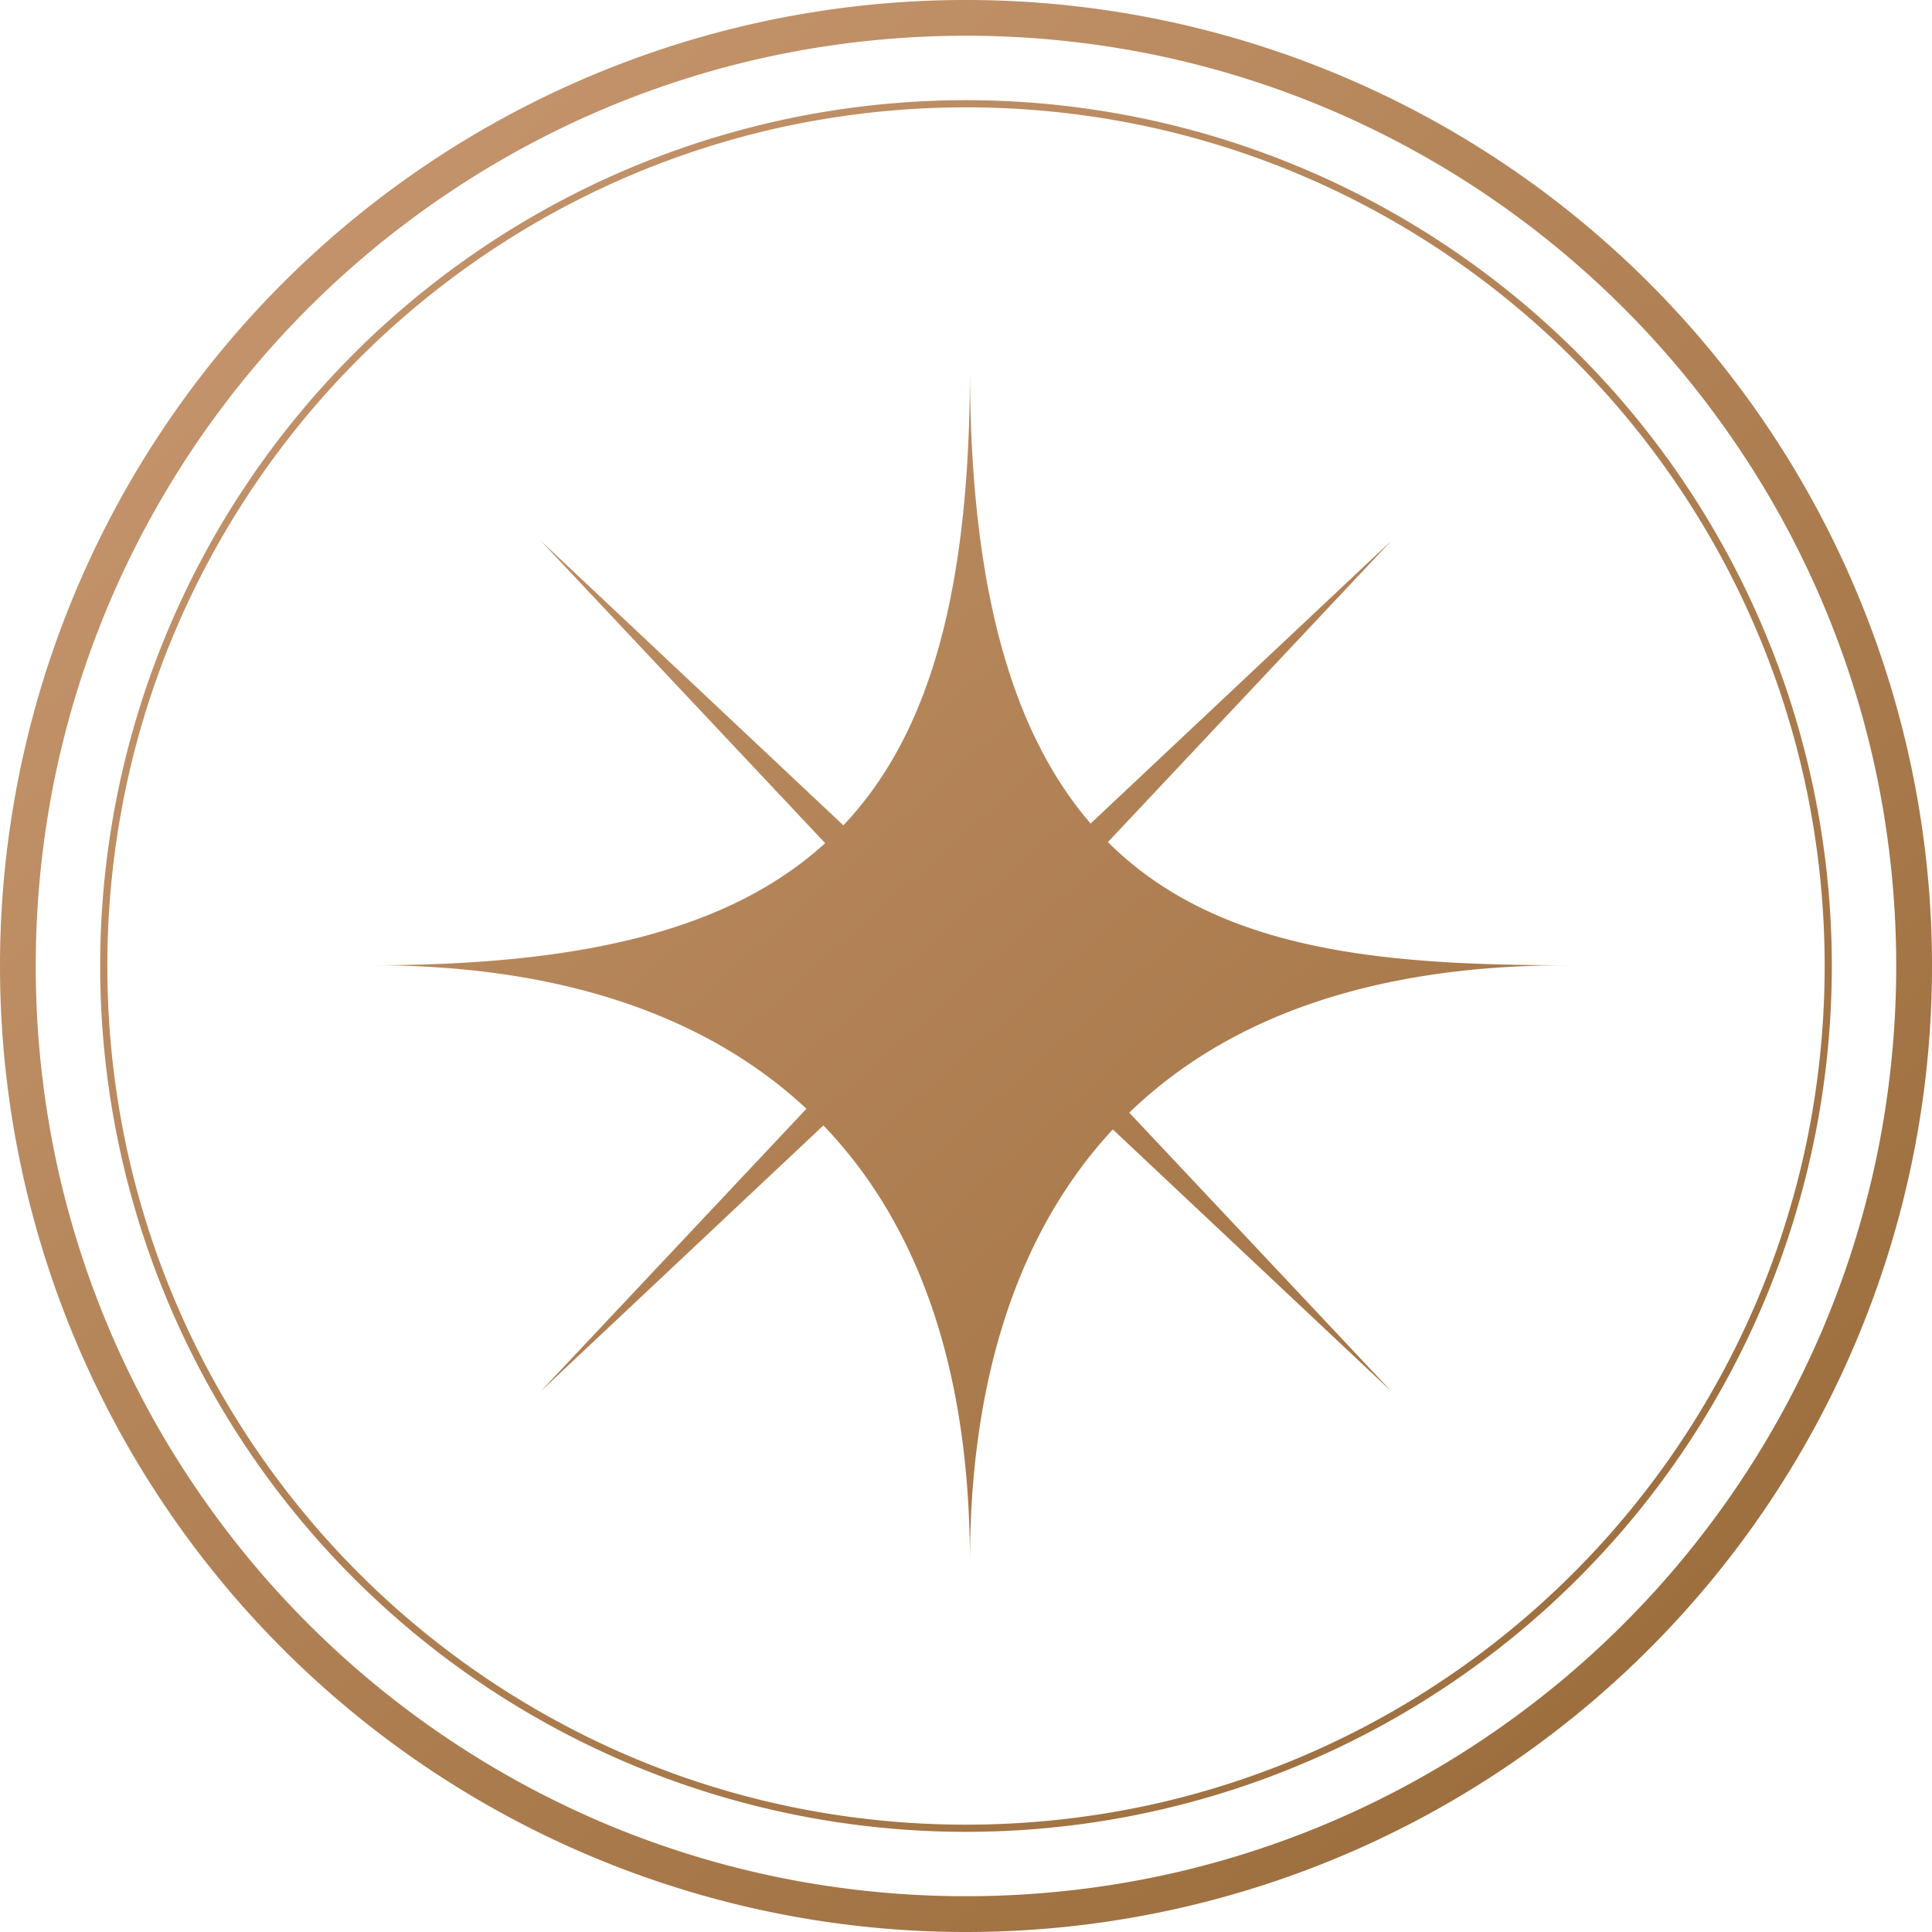 <svg xmlns="http://www.w3.org/2000/svg" xmlns:xlink="http://www.w3.org/1999/xlink" width="159.135" height="159.135" viewBox="0 0 159.135 159.135">
  <defs>
    <linearGradient id="linear-gradient" x2="0.947" y2="1.062" gradientUnits="objectBoundingBox">
      <stop offset="0" stop-color="#cb9a74"/>
      <stop offset="1" stop-color="#956734"/>
    </linearGradient>
  </defs>
  <path id="Union_94" data-name="Union 94" d="M0,79.568a79.568,79.568,0,1,1,79.568,79.567A79.568,79.568,0,0,1,0,79.568ZM64.123,4.5A76.174,76.174,0,0,0,36.731,16.031,76.858,76.858,0,0,0,8.967,49.745,76.215,76.215,0,0,0,4.5,64.123a77.383,77.383,0,0,0,0,30.89,76.174,76.174,0,0,0,11.527,27.392,76.863,76.863,0,0,0,33.714,27.763,76.216,76.216,0,0,0,14.378,4.463,77.382,77.382,0,0,0,30.89,0A76.174,76.174,0,0,0,122.405,143.1a76.856,76.856,0,0,0,27.763-33.713,76.256,76.256,0,0,0,4.463-14.378,77.382,77.382,0,0,0,0-30.89A76.174,76.174,0,0,0,143.1,36.731,76.851,76.851,0,0,0,109.391,8.967,76.256,76.256,0,0,0,95.013,4.5a77.383,77.383,0,0,0-30.89,0ZM8.251,79.568a71.316,71.316,0,1,1,71.317,71.316A71.316,71.316,0,0,1,8.251,79.568Zm57.062-69.29A70.356,70.356,0,0,0,40.024,20.92,70.926,70.926,0,0,0,14.4,52.038a70.325,70.325,0,0,0-4.121,13.275,71.405,71.405,0,0,0,0,28.509A70.356,70.356,0,0,0,20.92,119.111a70.941,70.941,0,0,0,31.118,25.626,70.388,70.388,0,0,0,13.275,4.12,71.4,71.4,0,0,0,28.509,0,70.314,70.314,0,0,0,25.289-10.642A70.941,70.941,0,0,0,144.737,107.1a70.388,70.388,0,0,0,4.12-13.275,71.4,71.4,0,0,0,0-28.509,70.314,70.314,0,0,0-10.642-25.289A70.926,70.926,0,0,0,107.1,14.4a70.325,70.325,0,0,0-13.275-4.121,71.405,71.405,0,0,0-28.509,0ZM67.821,92.7,44.545,114.593l21.88-23.267c-8.969-8.374-21.666-11.821-35.743-11.821,17.454,0,29.489-2.958,37.286-10.055L44.544,44.543,69.467,67.981C76.83,60.2,79.892,48.049,79.892,30.3c0,18.671,3.7,30.3,9.941,37.533l24.76-23.286L91.257,69.359c9.027,9,22.63,10.147,37.846,10.147-16.583,0-28.274,4.581-36.087,12.142l21.577,22.945L91.662,93.029c-8.339,8.966-11.77,21.64-11.77,35.688C79.892,112.186,75.34,100.516,67.821,92.7Z" fill="url(#linear-gradient)"/>
</svg>
